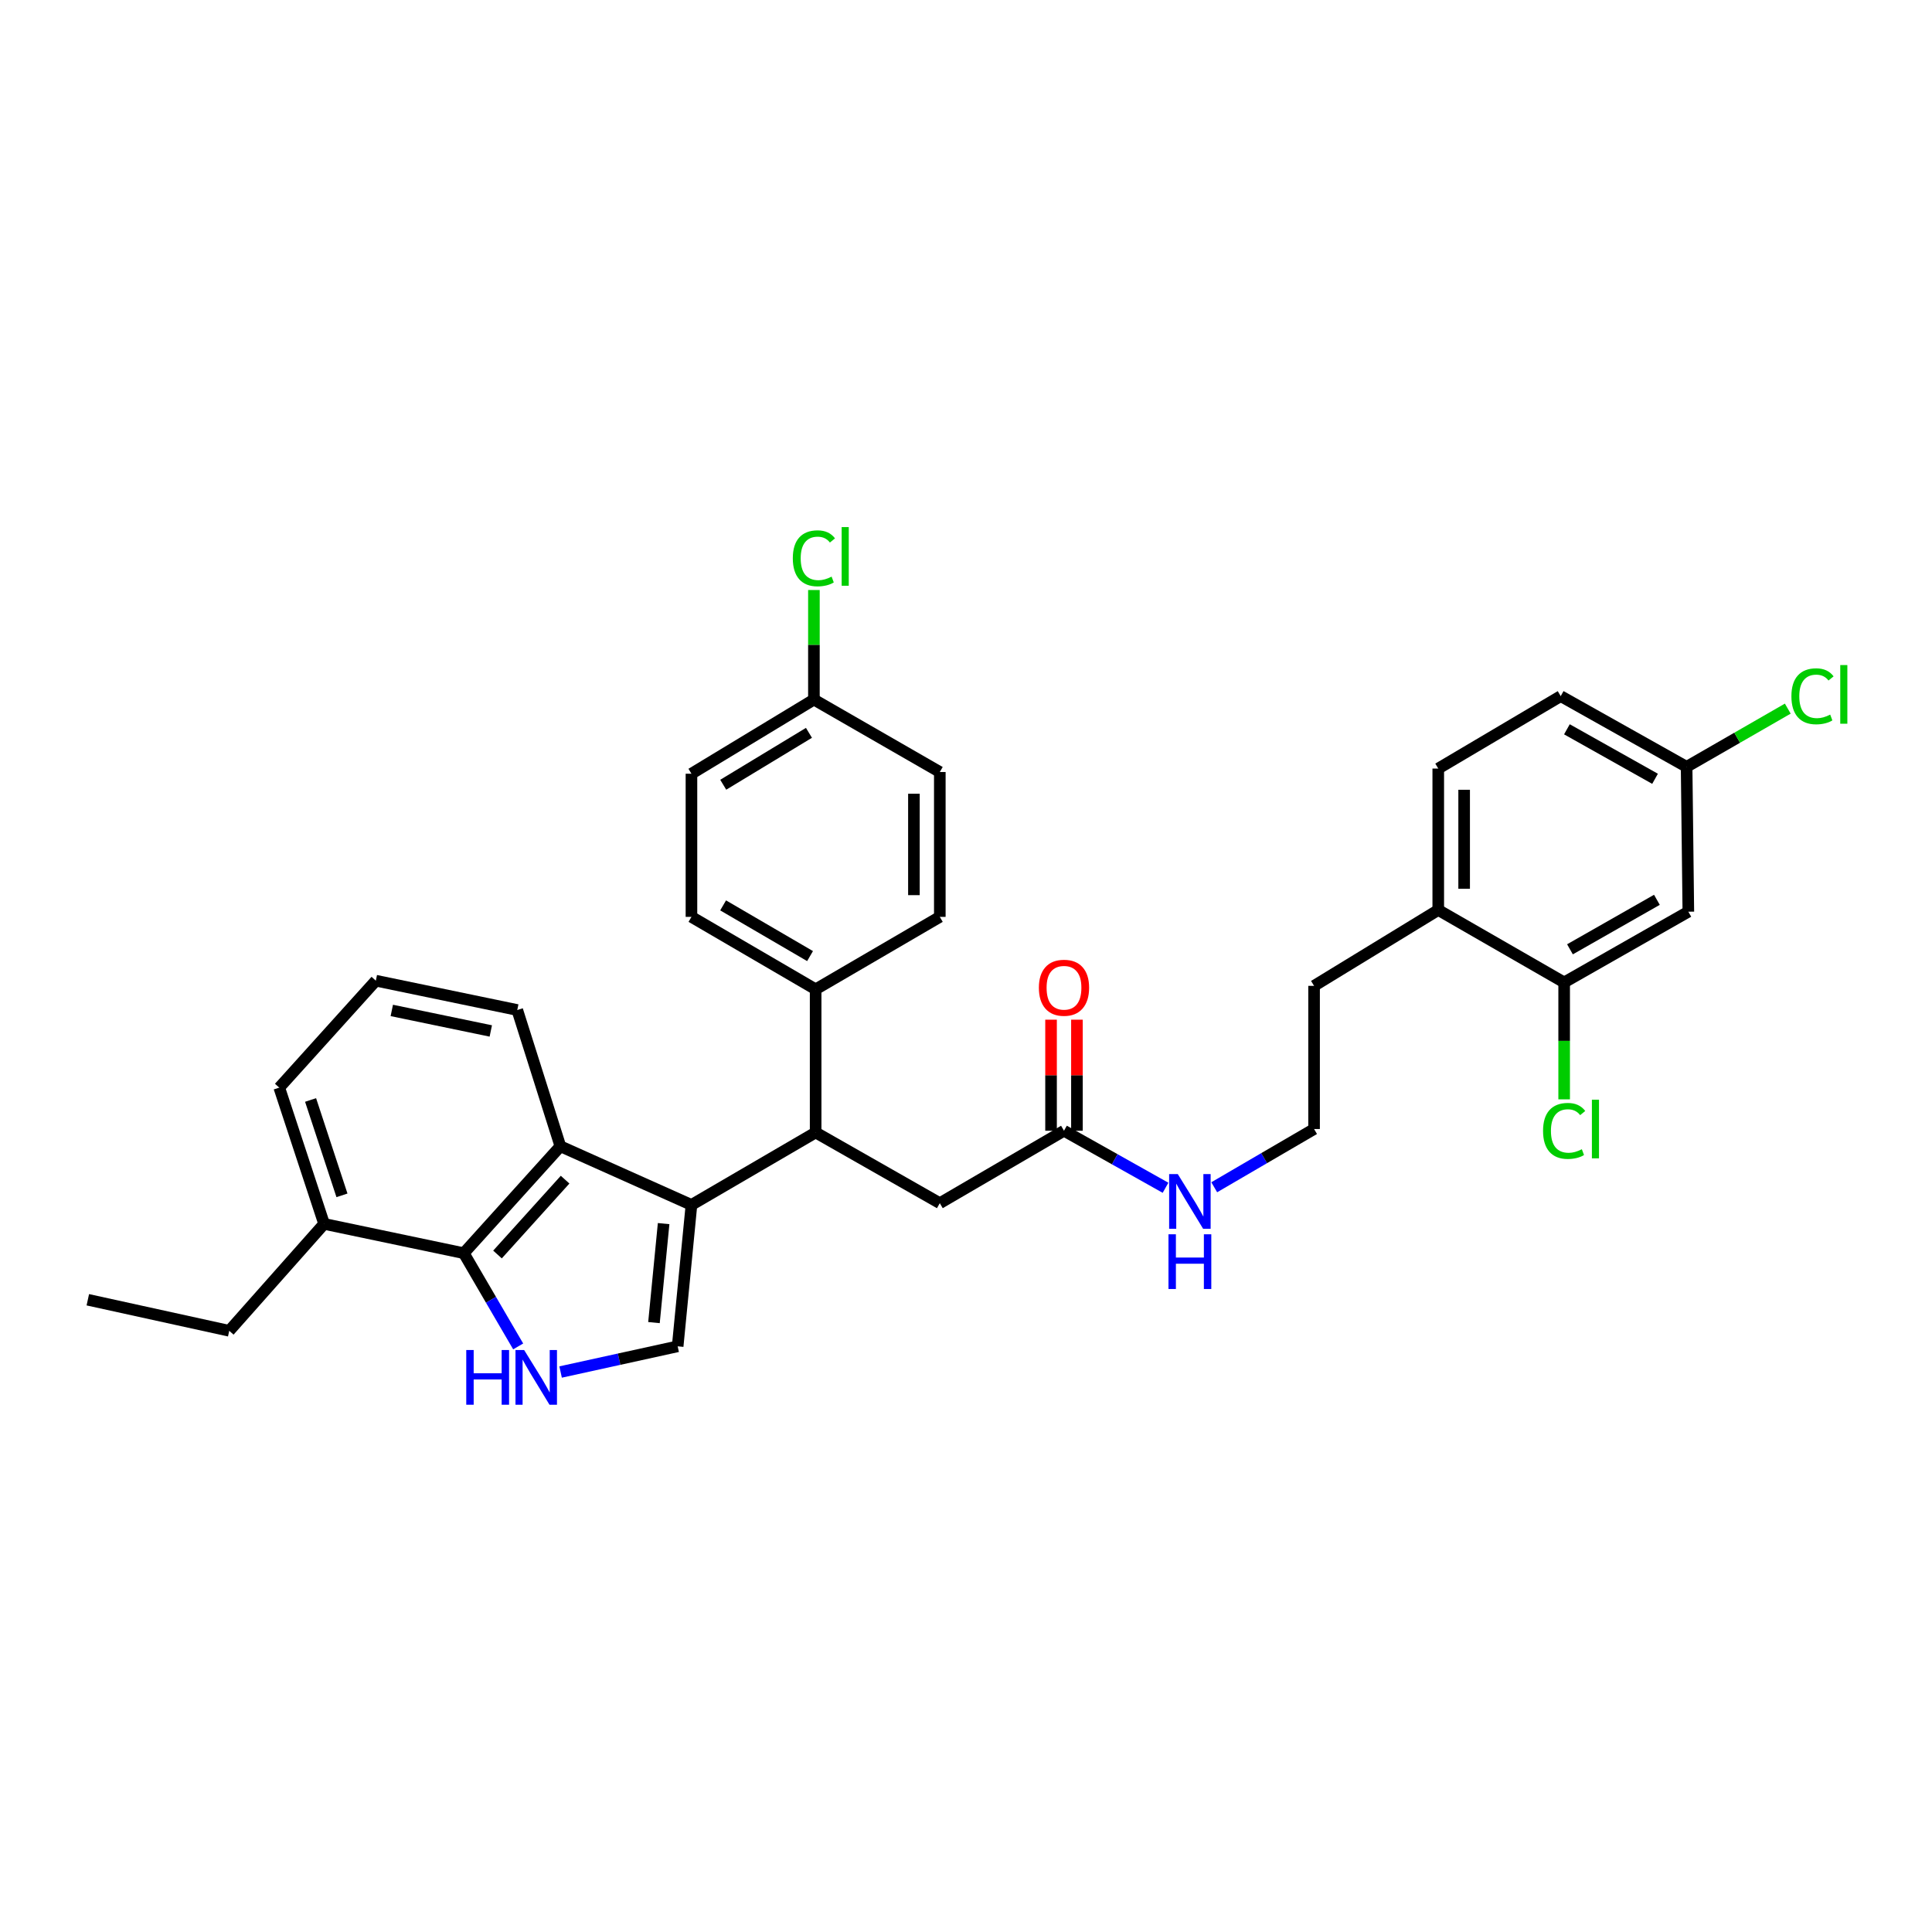 <?xml version='1.0' encoding='iso-8859-1'?>
<svg version='1.1' baseProfile='full'
              xmlns='http://www.w3.org/2000/svg'
                      xmlns:rdkit='http://www.rdkit.org/xml'
                      xmlns:xlink='http://www.w3.org/1999/xlink'
                  xml:space='preserve'
width='1000px' height='1000px' viewBox='0 0 1000 1000'>
<!-- END OF HEADER -->
<rect style='opacity:1.0;fill:#FFFFFF;stroke:none' width='1000' height='1000' x='0' y='0'> </rect>
<path class='bond-0' d='M 809.603,508.495 L 873.881,471.894' style='fill:none;fill-rule:evenodd;stroke:#000000;stroke-width:6px;stroke-linecap:butt;stroke-linejoin:miter;stroke-opacity:1' />
<path class='bond-0' d='M 812.614,491.362 L 857.609,465.741' style='fill:none;fill-rule:evenodd;stroke:#000000;stroke-width:6px;stroke-linecap:butt;stroke-linejoin:miter;stroke-opacity:1' />
<path class='bond-1' d='M 809.603,508.495 L 744.439,471.008' style='fill:none;fill-rule:evenodd;stroke:#000000;stroke-width:6px;stroke-linecap:butt;stroke-linejoin:miter;stroke-opacity:1' />
<path class='bond-2' d='M 809.603,508.495 L 809.603,538.758' style='fill:none;fill-rule:evenodd;stroke:#000000;stroke-width:6px;stroke-linecap:butt;stroke-linejoin:miter;stroke-opacity:1' />
<path class='bond-2' d='M 809.603,538.758 L 809.603,569.021' style='fill:none;fill-rule:evenodd;stroke:#00CC00;stroke-width:6px;stroke-linecap:butt;stroke-linejoin:miter;stroke-opacity:1' />
<path class='bond-3' d='M 550.721,585.271 L 576.998,600.031' style='fill:none;fill-rule:evenodd;stroke:#000000;stroke-width:6px;stroke-linecap:butt;stroke-linejoin:miter;stroke-opacity:1' />
<path class='bond-3' d='M 576.998,600.031 L 603.276,614.791' style='fill:none;fill-rule:evenodd;stroke:#0000FF;stroke-width:6px;stroke-linecap:butt;stroke-linejoin:miter;stroke-opacity:1' />
<path class='bond-4' d='M 557.42,585.271 L 557.42,556.529' style='fill:none;fill-rule:evenodd;stroke:#000000;stroke-width:6px;stroke-linecap:butt;stroke-linejoin:miter;stroke-opacity:1' />
<path class='bond-4' d='M 557.42,556.529 L 557.42,527.788' style='fill:none;fill-rule:evenodd;stroke:#FF0000;stroke-width:6px;stroke-linecap:butt;stroke-linejoin:miter;stroke-opacity:1' />
<path class='bond-4' d='M 544.021,585.271 L 544.021,556.529' style='fill:none;fill-rule:evenodd;stroke:#000000;stroke-width:6px;stroke-linecap:butt;stroke-linejoin:miter;stroke-opacity:1' />
<path class='bond-4' d='M 544.021,556.529 L 544.021,527.788' style='fill:none;fill-rule:evenodd;stroke:#FF0000;stroke-width:6px;stroke-linecap:butt;stroke-linejoin:miter;stroke-opacity:1' />
<path class='bond-5' d='M 550.721,585.271 L 486.443,622.766' style='fill:none;fill-rule:evenodd;stroke:#000000;stroke-width:6px;stroke-linecap:butt;stroke-linejoin:miter;stroke-opacity:1' />
<path class='bond-6' d='M 628.484,614.523 L 654.323,599.45' style='fill:none;fill-rule:evenodd;stroke:#0000FF;stroke-width:6px;stroke-linecap:butt;stroke-linejoin:miter;stroke-opacity:1' />
<path class='bond-6' d='M 654.323,599.45 L 680.162,584.378' style='fill:none;fill-rule:evenodd;stroke:#000000;stroke-width:6px;stroke-linecap:butt;stroke-linejoin:miter;stroke-opacity:1' />
<path class='bond-7' d='M 873.881,471.894 L 872.987,396.912' style='fill:none;fill-rule:evenodd;stroke:#000000;stroke-width:6px;stroke-linecap:butt;stroke-linejoin:miter;stroke-opacity:1' />
<path class='bond-8' d='M 240.059,648.648 L 254.134,672.777' style='fill:none;fill-rule:evenodd;stroke:#000000;stroke-width:6px;stroke-linecap:butt;stroke-linejoin:miter;stroke-opacity:1' />
<path class='bond-8' d='M 254.134,672.777 L 268.209,696.905' style='fill:none;fill-rule:evenodd;stroke:#0000FF;stroke-width:6px;stroke-linecap:butt;stroke-linejoin:miter;stroke-opacity:1' />
<path class='bond-9' d='M 240.059,648.648 L 290.052,593.303' style='fill:none;fill-rule:evenodd;stroke:#000000;stroke-width:6px;stroke-linecap:butt;stroke-linejoin:miter;stroke-opacity:1' />
<path class='bond-9' d='M 257.501,649.328 L 292.496,610.586' style='fill:none;fill-rule:evenodd;stroke:#000000;stroke-width:6px;stroke-linecap:butt;stroke-linejoin:miter;stroke-opacity:1' />
<path class='bond-10' d='M 240.059,648.648 L 167.757,633.478' style='fill:none;fill-rule:evenodd;stroke:#000000;stroke-width:6px;stroke-linecap:butt;stroke-linejoin:miter;stroke-opacity:1' />
<path class='bond-11' d='M 290.167,710.157 L 320.462,703.506' style='fill:none;fill-rule:evenodd;stroke:#0000FF;stroke-width:6px;stroke-linecap:butt;stroke-linejoin:miter;stroke-opacity:1' />
<path class='bond-11' d='M 320.462,703.506 L 350.757,696.855' style='fill:none;fill-rule:evenodd;stroke:#000000;stroke-width:6px;stroke-linecap:butt;stroke-linejoin:miter;stroke-opacity:1' />
<path class='bond-12' d='M 350.757,696.855 L 357.895,623.659' style='fill:none;fill-rule:evenodd;stroke:#000000;stroke-width:6px;stroke-linecap:butt;stroke-linejoin:miter;stroke-opacity:1' />
<path class='bond-12' d='M 338.492,684.575 L 343.489,633.338' style='fill:none;fill-rule:evenodd;stroke:#000000;stroke-width:6px;stroke-linecap:butt;stroke-linejoin:miter;stroke-opacity:1' />
<path class='bond-13' d='M 290.052,593.303 L 357.895,623.659' style='fill:none;fill-rule:evenodd;stroke:#000000;stroke-width:6px;stroke-linecap:butt;stroke-linejoin:miter;stroke-opacity:1' />
<path class='bond-14' d='M 290.052,593.303 L 267.735,522.78' style='fill:none;fill-rule:evenodd;stroke:#000000;stroke-width:6px;stroke-linecap:butt;stroke-linejoin:miter;stroke-opacity:1' />
<path class='bond-15' d='M 357.895,623.659 L 422.173,586.165' style='fill:none;fill-rule:evenodd;stroke:#000000;stroke-width:6px;stroke-linecap:butt;stroke-linejoin:miter;stroke-opacity:1' />
<path class='bond-16' d='M 167.757,633.478 L 144.547,562.955' style='fill:none;fill-rule:evenodd;stroke:#000000;stroke-width:6px;stroke-linecap:butt;stroke-linejoin:miter;stroke-opacity:1' />
<path class='bond-16' d='M 177.003,618.71 L 160.756,569.344' style='fill:none;fill-rule:evenodd;stroke:#000000;stroke-width:6px;stroke-linecap:butt;stroke-linejoin:miter;stroke-opacity:1' />
<path class='bond-17' d='M 167.757,633.478 L 118.657,688.823' style='fill:none;fill-rule:evenodd;stroke:#000000;stroke-width:6px;stroke-linecap:butt;stroke-linejoin:miter;stroke-opacity:1' />
<path class='bond-18' d='M 194.533,507.602 L 144.547,562.955' style='fill:none;fill-rule:evenodd;stroke:#000000;stroke-width:6px;stroke-linecap:butt;stroke-linejoin:miter;stroke-opacity:1' />
<path class='bond-19' d='M 194.533,507.602 L 267.735,522.78' style='fill:none;fill-rule:evenodd;stroke:#000000;stroke-width:6px;stroke-linecap:butt;stroke-linejoin:miter;stroke-opacity:1' />
<path class='bond-19' d='M 202.793,522.999 L 254.035,533.623' style='fill:none;fill-rule:evenodd;stroke:#000000;stroke-width:6px;stroke-linecap:butt;stroke-linejoin:miter;stroke-opacity:1' />
<path class='bond-20' d='M 422.173,586.165 L 422.173,512.068' style='fill:none;fill-rule:evenodd;stroke:#000000;stroke-width:6px;stroke-linecap:butt;stroke-linejoin:miter;stroke-opacity:1' />
<path class='bond-21' d='M 422.173,586.165 L 486.443,622.766' style='fill:none;fill-rule:evenodd;stroke:#000000;stroke-width:6px;stroke-linecap:butt;stroke-linejoin:miter;stroke-opacity:1' />
<path class='bond-22' d='M 421.28,362.097 L 357.895,400.478' style='fill:none;fill-rule:evenodd;stroke:#000000;stroke-width:6px;stroke-linecap:butt;stroke-linejoin:miter;stroke-opacity:1' />
<path class='bond-22' d='M 418.712,379.316 L 374.343,406.182' style='fill:none;fill-rule:evenodd;stroke:#000000;stroke-width:6px;stroke-linecap:butt;stroke-linejoin:miter;stroke-opacity:1' />
<path class='bond-23' d='M 421.28,362.097 L 421.28,333.745' style='fill:none;fill-rule:evenodd;stroke:#000000;stroke-width:6px;stroke-linecap:butt;stroke-linejoin:miter;stroke-opacity:1' />
<path class='bond-23' d='M 421.28,333.745 L 421.28,305.394' style='fill:none;fill-rule:evenodd;stroke:#00CC00;stroke-width:6px;stroke-linecap:butt;stroke-linejoin:miter;stroke-opacity:1' />
<path class='bond-24' d='M 421.28,362.097 L 486.443,399.592' style='fill:none;fill-rule:evenodd;stroke:#000000;stroke-width:6px;stroke-linecap:butt;stroke-linejoin:miter;stroke-opacity:1' />
<path class='bond-25' d='M 422.173,512.068 L 486.443,474.574' style='fill:none;fill-rule:evenodd;stroke:#000000;stroke-width:6px;stroke-linecap:butt;stroke-linejoin:miter;stroke-opacity:1' />
<path class='bond-26' d='M 422.173,512.068 L 357.895,474.574' style='fill:none;fill-rule:evenodd;stroke:#000000;stroke-width:6px;stroke-linecap:butt;stroke-linejoin:miter;stroke-opacity:1' />
<path class='bond-26' d='M 419.282,494.87 L 374.288,468.624' style='fill:none;fill-rule:evenodd;stroke:#000000;stroke-width:6px;stroke-linecap:butt;stroke-linejoin:miter;stroke-opacity:1' />
<path class='bond-27' d='M 486.443,399.592 L 486.443,474.574' style='fill:none;fill-rule:evenodd;stroke:#000000;stroke-width:6px;stroke-linecap:butt;stroke-linejoin:miter;stroke-opacity:1' />
<path class='bond-27' d='M 473.044,410.839 L 473.044,463.326' style='fill:none;fill-rule:evenodd;stroke:#000000;stroke-width:6px;stroke-linecap:butt;stroke-linejoin:miter;stroke-opacity:1' />
<path class='bond-28' d='M 357.895,400.478 L 357.895,474.574' style='fill:none;fill-rule:evenodd;stroke:#000000;stroke-width:6px;stroke-linecap:butt;stroke-linejoin:miter;stroke-opacity:1' />
<path class='bond-29' d='M 118.657,688.823 L 45.455,672.751' style='fill:none;fill-rule:evenodd;stroke:#000000;stroke-width:6px;stroke-linecap:butt;stroke-linejoin:miter;stroke-opacity:1' />
<path class='bond-30' d='M 744.439,471.008 L 744.439,397.805' style='fill:none;fill-rule:evenodd;stroke:#000000;stroke-width:6px;stroke-linecap:butt;stroke-linejoin:miter;stroke-opacity:1' />
<path class='bond-30' d='M 757.838,460.028 L 757.838,408.786' style='fill:none;fill-rule:evenodd;stroke:#000000;stroke-width:6px;stroke-linecap:butt;stroke-linejoin:miter;stroke-opacity:1' />
<path class='bond-31' d='M 744.439,471.008 L 680.162,510.282' style='fill:none;fill-rule:evenodd;stroke:#000000;stroke-width:6px;stroke-linecap:butt;stroke-linejoin:miter;stroke-opacity:1' />
<path class='bond-32' d='M 744.439,397.805 L 807.816,360.311' style='fill:none;fill-rule:evenodd;stroke:#000000;stroke-width:6px;stroke-linecap:butt;stroke-linejoin:miter;stroke-opacity:1' />
<path class='bond-33' d='M 872.987,396.912 L 899.169,381.847' style='fill:none;fill-rule:evenodd;stroke:#000000;stroke-width:6px;stroke-linecap:butt;stroke-linejoin:miter;stroke-opacity:1' />
<path class='bond-33' d='M 899.169,381.847 L 925.351,366.782' style='fill:none;fill-rule:evenodd;stroke:#00CC00;stroke-width:6px;stroke-linecap:butt;stroke-linejoin:miter;stroke-opacity:1' />
<path class='bond-34' d='M 872.987,396.912 L 807.816,360.311' style='fill:none;fill-rule:evenodd;stroke:#000000;stroke-width:6px;stroke-linecap:butt;stroke-linejoin:miter;stroke-opacity:1' />
<path class='bond-34' d='M 856.65,403.104 L 811.031,377.483' style='fill:none;fill-rule:evenodd;stroke:#000000;stroke-width:6px;stroke-linecap:butt;stroke-linejoin:miter;stroke-opacity:1' />
<path class='bond-35' d='M 680.162,510.282 L 680.162,584.378' style='fill:none;fill-rule:evenodd;stroke:#000000;stroke-width:6px;stroke-linecap:butt;stroke-linejoin:miter;stroke-opacity:1' />
<path  class='atom-2' d='M 609.624 607.713
L 618.904 622.713
Q 619.824 624.193, 621.304 626.873
Q 622.784 629.553, 622.864 629.713
L 622.864 607.713
L 626.624 607.713
L 626.624 636.033
L 622.744 636.033
L 612.784 619.633
Q 611.624 617.713, 610.384 615.513
Q 609.184 613.313, 608.824 612.633
L 608.824 636.033
L 605.144 636.033
L 605.144 607.713
L 609.624 607.713
' fill='#0000FF'/>
<path  class='atom-2' d='M 604.804 638.865
L 608.644 638.865
L 608.644 650.905
L 623.124 650.905
L 623.124 638.865
L 626.964 638.865
L 626.964 667.185
L 623.124 667.185
L 623.124 654.105
L 608.644 654.105
L 608.644 667.185
L 604.804 667.185
L 604.804 638.865
' fill='#0000FF'/>
<path  class='atom-3' d='M 537.721 511.255
Q 537.721 504.455, 541.081 500.655
Q 544.441 496.855, 550.721 496.855
Q 557.001 496.855, 560.361 500.655
Q 563.721 504.455, 563.721 511.255
Q 563.721 518.135, 560.321 522.055
Q 556.921 525.935, 550.721 525.935
Q 544.481 525.935, 541.081 522.055
Q 537.721 518.175, 537.721 511.255
M 550.721 522.735
Q 555.041 522.735, 557.361 519.855
Q 559.721 516.935, 559.721 511.255
Q 559.721 505.695, 557.361 502.895
Q 555.041 500.055, 550.721 500.055
Q 546.401 500.055, 544.041 502.855
Q 541.721 505.655, 541.721 511.255
Q 541.721 516.975, 544.041 519.855
Q 546.401 522.735, 550.721 522.735
' fill='#FF0000'/>
<path  class='atom-6' d='M 241.334 698.766
L 245.174 698.766
L 245.174 710.806
L 259.654 710.806
L 259.654 698.766
L 263.494 698.766
L 263.494 727.086
L 259.654 727.086
L 259.654 714.006
L 245.174 714.006
L 245.174 727.086
L 241.334 727.086
L 241.334 698.766
' fill='#0000FF'/>
<path  class='atom-6' d='M 271.294 698.766
L 280.574 713.766
Q 281.494 715.246, 282.974 717.926
Q 284.454 720.606, 284.534 720.766
L 284.534 698.766
L 288.294 698.766
L 288.294 727.086
L 284.414 727.086
L 274.454 710.686
Q 273.294 708.766, 272.054 706.566
Q 270.854 704.366, 270.494 703.686
L 270.494 727.086
L 266.814 727.086
L 266.814 698.766
L 271.294 698.766
' fill='#0000FF'/>
<path  class='atom-18' d='M 410.36 288.981
Q 410.36 281.941, 413.64 278.261
Q 416.96 274.541, 423.24 274.541
Q 429.08 274.541, 432.2 278.661
L 429.56 280.821
Q 427.28 277.821, 423.24 277.821
Q 418.96 277.821, 416.68 280.701
Q 414.44 283.541, 414.44 288.981
Q 414.44 294.581, 416.76 297.461
Q 419.12 300.341, 423.68 300.341
Q 426.8 300.341, 430.44 298.461
L 431.56 301.461
Q 430.08 302.421, 427.84 302.981
Q 425.6 303.541, 423.12 303.541
Q 416.96 303.541, 413.64 299.781
Q 410.36 296.021, 410.36 288.981
' fill='#00CC00'/>
<path  class='atom-18' d='M 435.64 272.821
L 439.32 272.821
L 439.32 303.181
L 435.64 303.181
L 435.64 272.821
' fill='#00CC00'/>
<path  class='atom-28' d='M 798.683 585.358
Q 798.683 578.318, 801.963 574.638
Q 805.283 570.918, 811.563 570.918
Q 817.403 570.918, 820.523 575.038
L 817.883 577.198
Q 815.603 574.198, 811.563 574.198
Q 807.283 574.198, 805.003 577.078
Q 802.763 579.918, 802.763 585.358
Q 802.763 590.958, 805.083 593.838
Q 807.443 596.718, 812.003 596.718
Q 815.123 596.718, 818.763 594.838
L 819.883 597.838
Q 818.403 598.798, 816.163 599.358
Q 813.923 599.918, 811.443 599.918
Q 805.283 599.918, 801.963 596.158
Q 798.683 592.398, 798.683 585.358
' fill='#00CC00'/>
<path  class='atom-28' d='M 823.963 569.198
L 827.643 569.198
L 827.643 599.558
L 823.963 599.558
L 823.963 569.198
' fill='#00CC00'/>
<path  class='atom-30' d='M 927.231 360.397
Q 927.231 353.357, 930.511 349.677
Q 933.831 345.957, 940.111 345.957
Q 945.951 345.957, 949.071 350.077
L 946.431 352.237
Q 944.151 349.237, 940.111 349.237
Q 935.831 349.237, 933.551 352.117
Q 931.311 354.957, 931.311 360.397
Q 931.311 365.997, 933.631 368.877
Q 935.991 371.757, 940.551 371.757
Q 943.671 371.757, 947.311 369.877
L 948.431 372.877
Q 946.951 373.837, 944.711 374.397
Q 942.471 374.957, 939.991 374.957
Q 933.831 374.957, 930.511 371.197
Q 927.231 367.437, 927.231 360.397
' fill='#00CC00'/>
<path  class='atom-30' d='M 952.511 344.237
L 956.191 344.237
L 956.191 374.597
L 952.511 374.597
L 952.511 344.237
' fill='#00CC00'/>
</svg>
